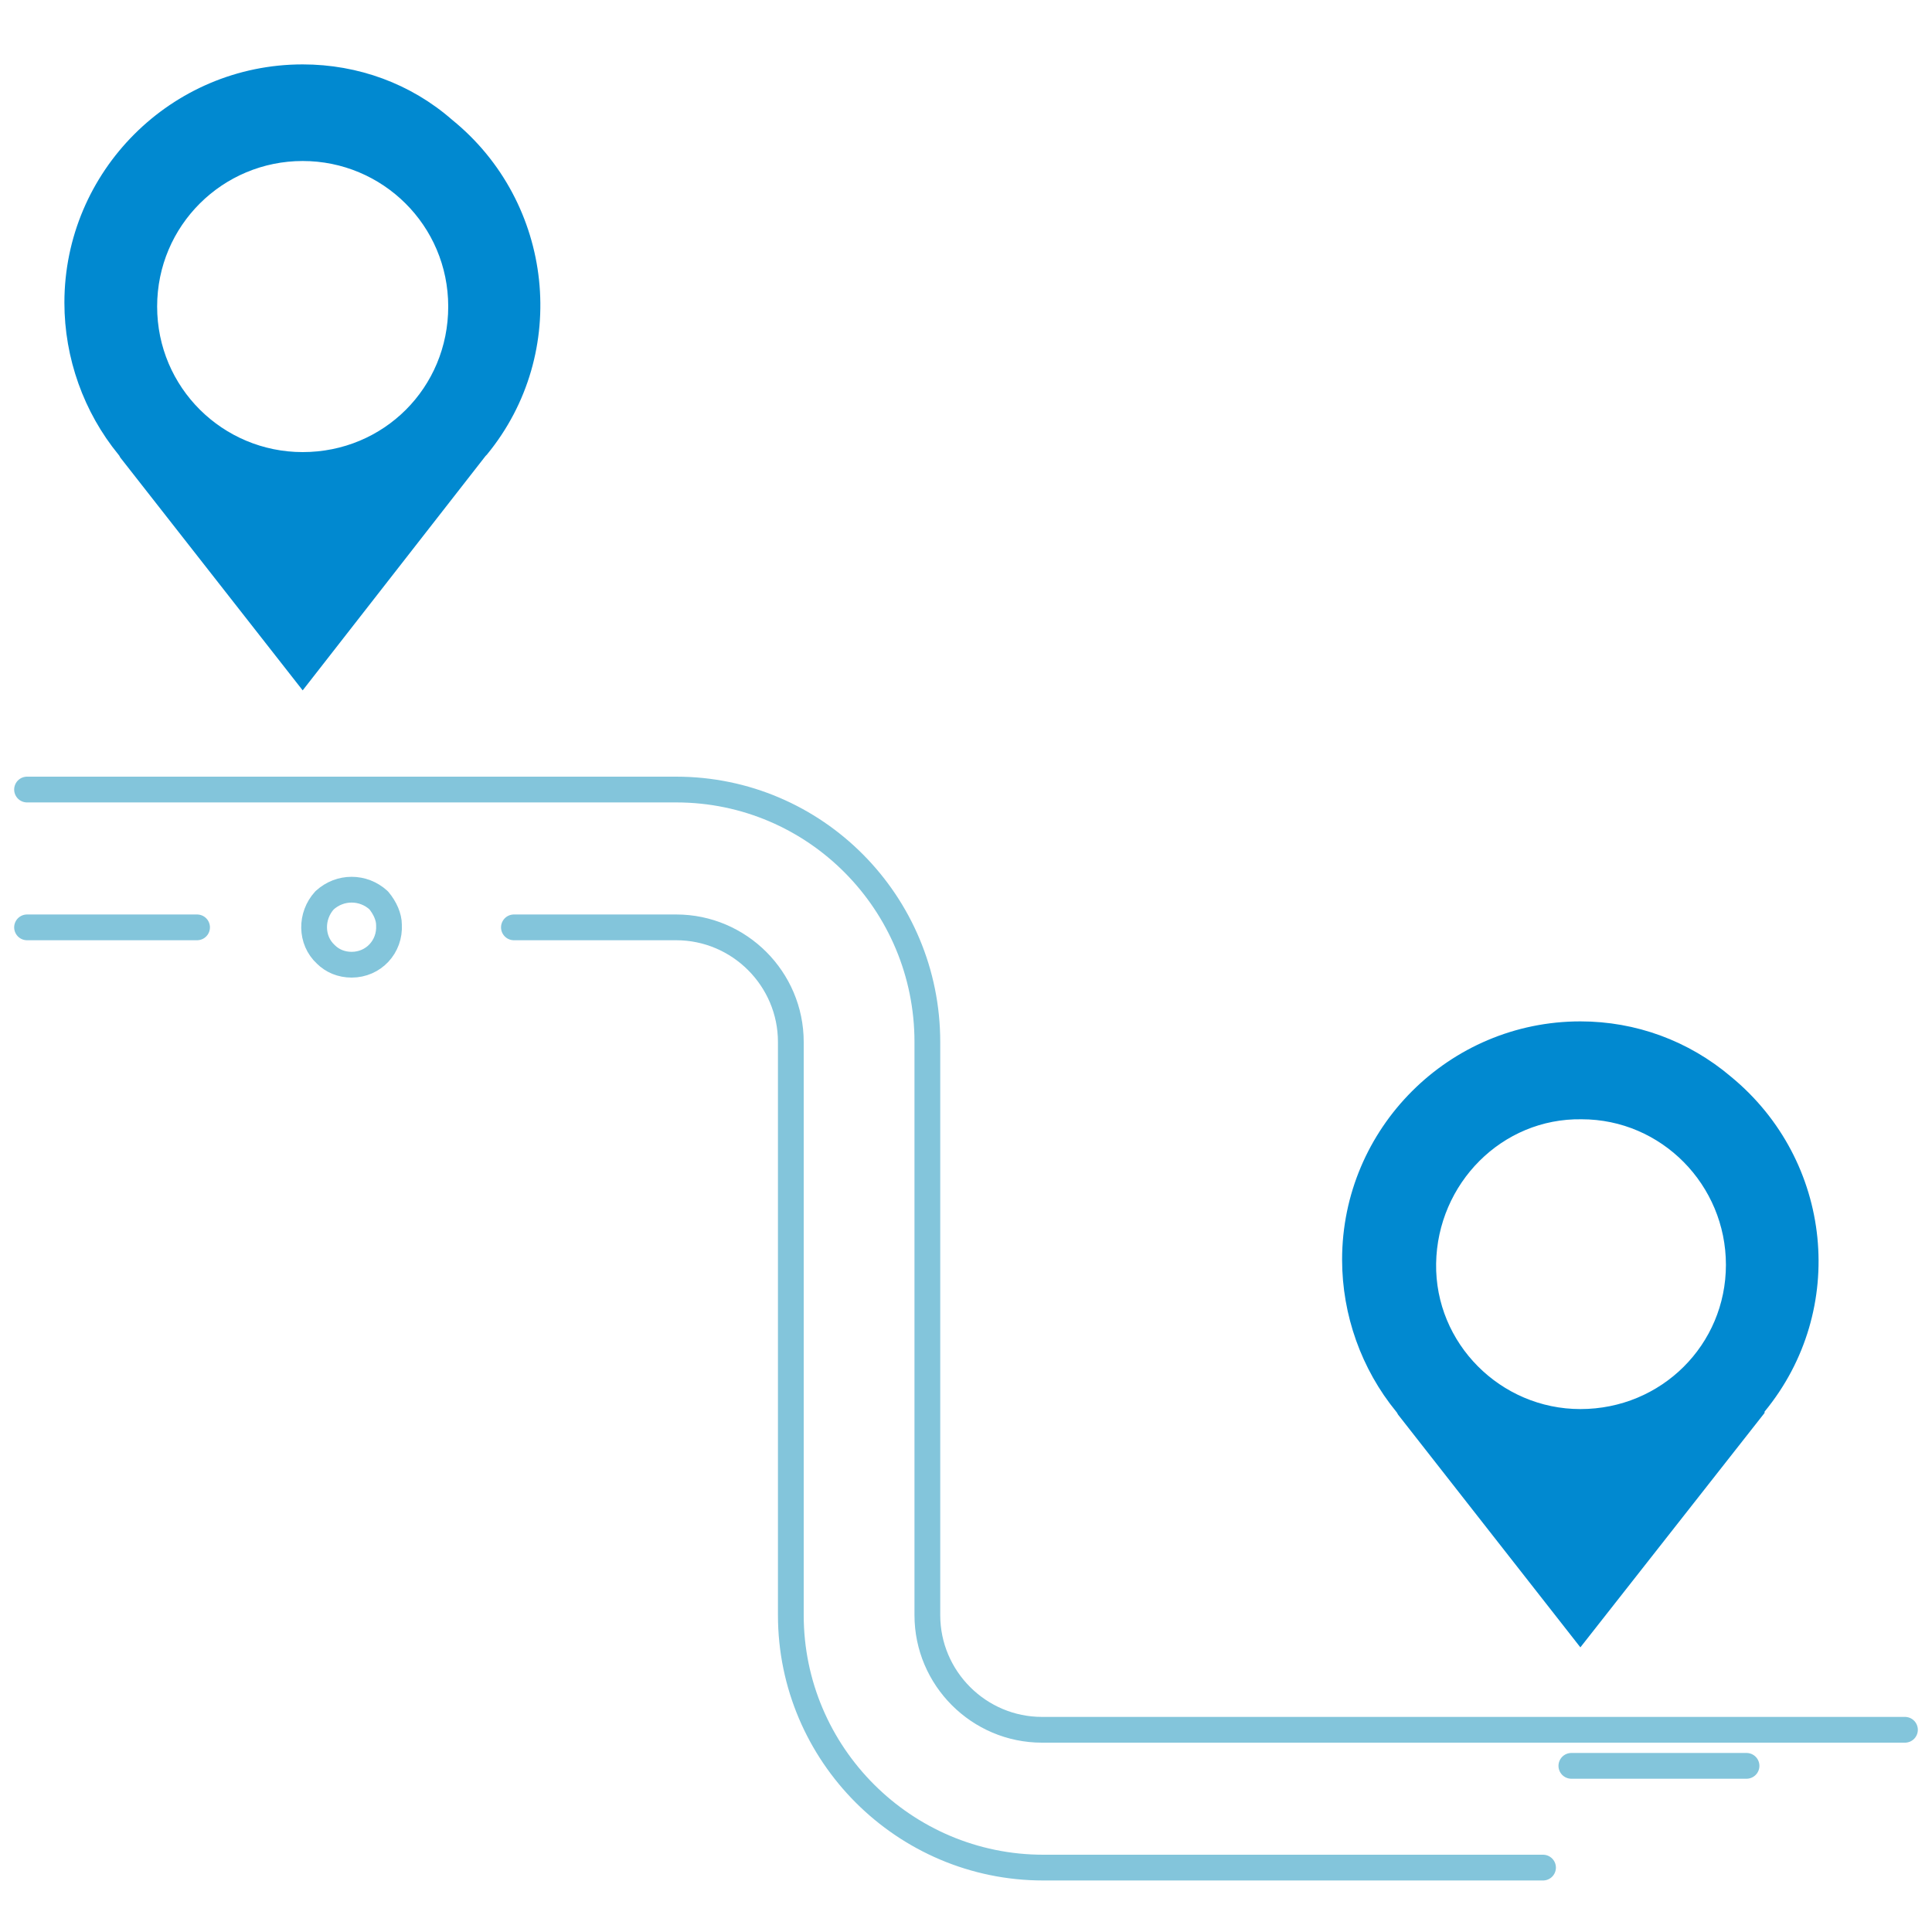 <?xml version="1.0" encoding="utf-8"?>
<!-- Generator: Adobe Illustrator 28.0.0, SVG Export Plug-In . SVG Version: 6.00 Build 0)  -->
<svg version="1.1" id="Layer_1" xmlns="http://www.w3.org/2000/svg" xmlns:xlink="http://www.w3.org/1999/xlink" x="0px" y="0px"
	 viewBox="0 0 150 150" style="enable-background:new 0 0 150 150;" xml:space="preserve">
<style type="text/css">
	.st0{fill:none;stroke:#83C5DB;stroke-width:2;stroke-linecap:round;stroke-linejoin:round;}
	.st1{fill:#0189D0;}
</style>
<path class="st0" d="M135.6,137.1h-13.6"/>
<path class="st0" d="M2.1,61.3h50.4c10.8,0,19.5,8.8,19.5,19.6v44.5c0,4.9,4,8.9,8.9,8.9h67"/>
<path class="st0" d="M119.8,145H81c-10.8,0-19.6-8.8-19.6-19.6V80.9c0-4.9-4-8.9-8.9-8.9H39.9"/>
<path class="st0" d="M29.4,69.9c-1.2-1.1-3-1.1-4.2,0c-1.1,1.2-1.1,3.1,0.1,4.2c0.5,0.5,1.2,0.8,2,0.8c1.7,0,3-1.4,2.9-3.1
	C30.2,71.2,29.9,70.5,29.4,69.9z"/>
<path class="st0" d="M15.3,72H2.1"/>
<path class="st1" d="M23.5,5C13.3,5,5,13.3,5,23.5c0,4.3,1.5,8.5,4.2,11.8c0.1,0.1,0.1,0.2,0.2,0.3l14.1,18l14.2-18.2l0.1-0.1
	c6.5-7.9,5.2-19.6-2.7-26C31.9,6.5,27.8,5,23.5,5z M23.5,35.1c-6.2,0-11.3-5-11.3-11.3s5.1-11.3,11.3-11.3s11.3,5,11.3,11.3l0,0
	C34.8,30.1,29.8,35.1,23.5,35.1z"/>
<path class="st1" d="M122.7,79.3c-10.2,0-18.5,8.3-18.5,18.5c0,4.3,1.5,8.5,4.2,11.8c0.1,0.1,0.1,0.2,0.2,0.3l14.1,18l14.3-18.2
	v-0.1c6.5-7.9,5.3-19.5-2.6-26C131.1,80.8,127,79.3,122.7,79.3L122.7,79.3z M122.7,109.4c-6.2,0-11.3-5.1-11.2-11.3
	s5.1-11.3,11.3-11.2c6.2,0,11.2,5.1,11.2,11.3C134,104.4,129,109.4,122.7,109.4C122.8,109.4,122.7,109.4,122.7,109.4L122.7,109.4z"
	/>
</svg>
